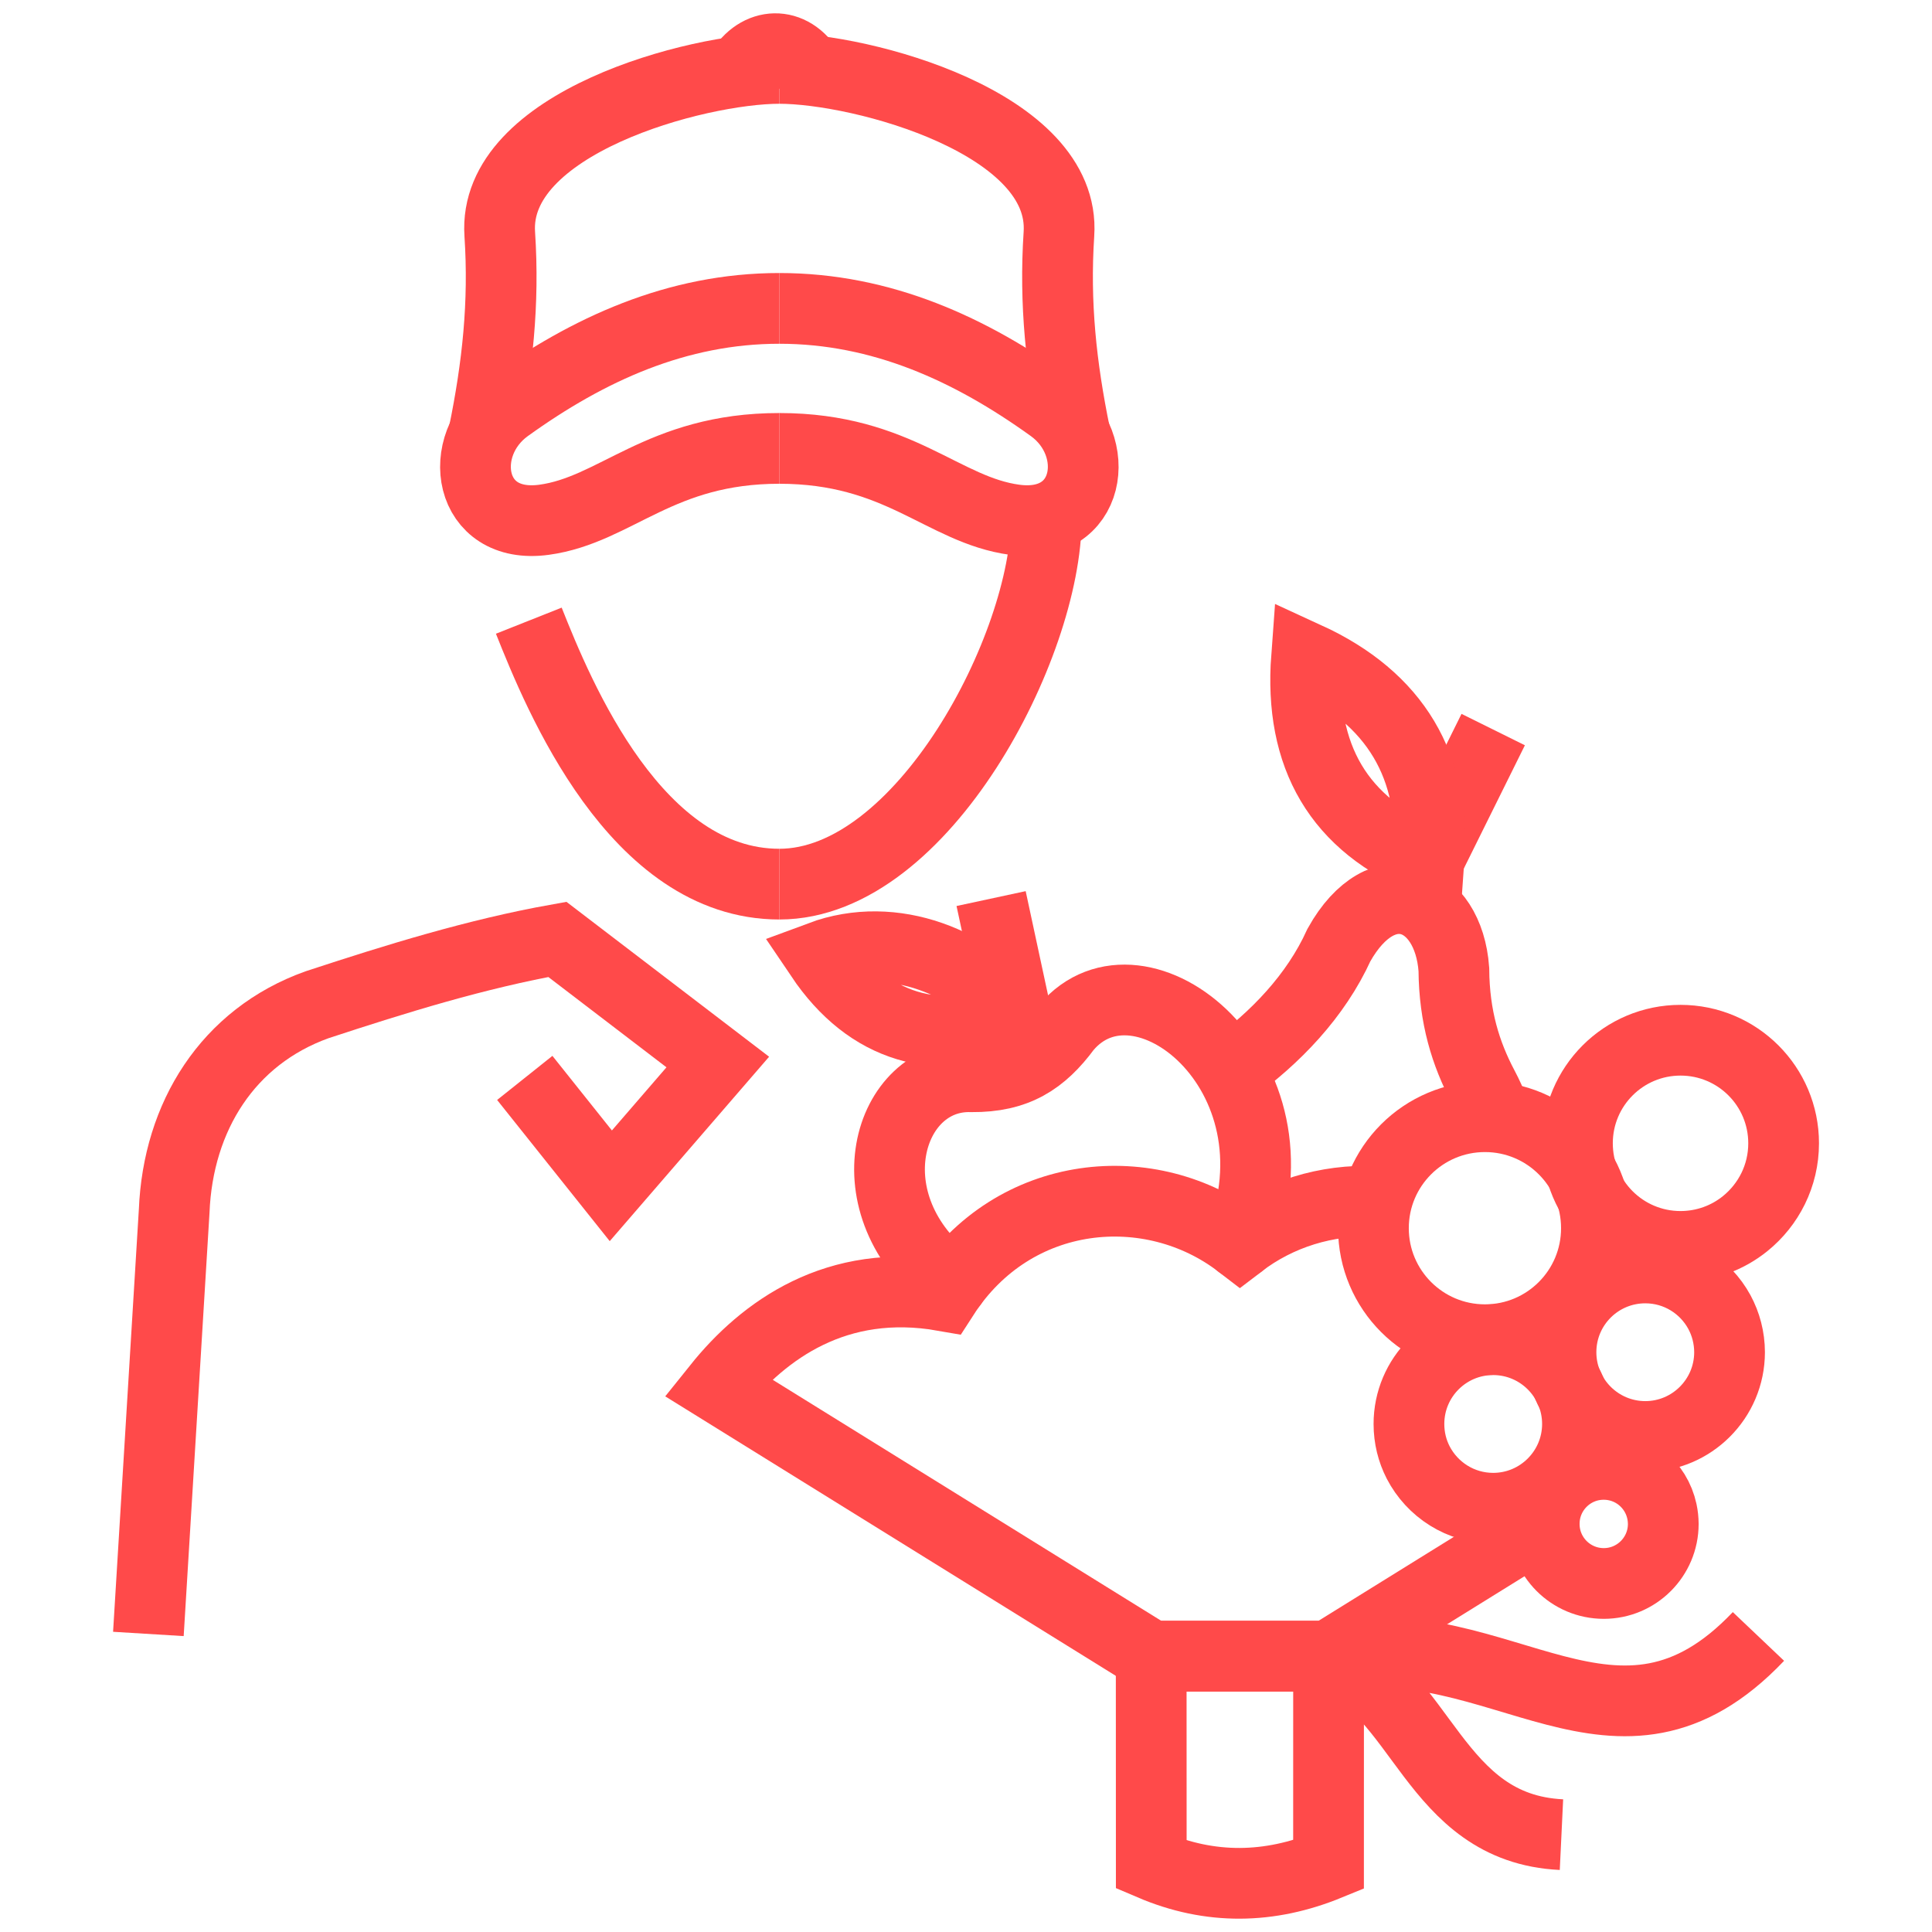 <?xml version="1.0" encoding="UTF-8"?> <!-- Creator: CorelDRAW 2017 --> <svg xmlns="http://www.w3.org/2000/svg" xmlns:xlink="http://www.w3.org/1999/xlink" xml:space="preserve" width="531px" height="531px" style="shape-rendering:geometricPrecision; text-rendering:geometricPrecision; image-rendering:optimizeQuality; fill-rule:evenodd; clip-rule:evenodd" viewBox="0 0 531 531"> <defs> <style type="text/css"> <![CDATA[ .str0 {stroke:#FF4A4A;stroke-width:19.44;stroke-miterlimit:22.926} .str1 {stroke:#FF4A4A;stroke-width:19.44;stroke-miterlimit:22.926} .str2 {stroke:#FF4A4A;stroke-width:19.44;stroke-miterlimit:22.926} .str4 {stroke:#FF4A4A;stroke-width:19.44;stroke-miterlimit:22.926} .str3 {stroke:#FF4A4A;stroke-width:19.44;stroke-linecap:round;stroke-linejoin:round;stroke-miterlimit:22.926} .fil0 {fill:none} ]]> </style> </defs> <g id="Слой_x0020_1">  <g id="_1349102502944"> <path class="fil0 str0" d="M214.2 18.8c-22.7,0 -78.95,15.02 -76.84,45.57 1.25,19.02 -0.62,36.32 -4.44,55.01"></path> <path class="fil0 str0" d="M214.2 84.76c-28.06,0 -52.5,11.15 -74.81,27.21 -14.43,10.39 -10.84,33.73 10.12,30.89 19.78,-2.68 31.82,-19.62 64.69,-19.62"></path> <path class="fil0 str0" d="M214.2 243c-39.37,0 -60.59,-51.57 -68.86,-72.41"></path> <path class="fil0 str0" d="M144.23 296.26l23.65 29.65 29.4 -34.02 -44.09 -33.7c-22.24,3.98 -44.18,10.77 -66.08,17.97 -24.47,8.78 -38.19,30.72 -39.24,56.71l-7.09 116.21"></path> <path class="fil0 str0" d="M203.59 19.6c4.64,-8.02 13.98,-8.56 18.92,0"></path> <path class="fil0 str1" d="M214.2 18.8c22.7,0 78.95,15.02 76.84,45.57 -1.25,19.02 0.62,36.32 4.44,55.01"></path> <path class="fil0 str1" d="M214.2 84.76c28.07,0 52.51,11.15 74.81,27.21 14.43,10.39 10.84,33.73 -10.12,30.89 -19.78,-2.68 -31.82,-19.62 -64.69,-19.62"></path> <path class="fil0 str1" d="M214.2 243c39.37,0 73.38,-65.53 73.38,-100.62"></path> <path class="fil0 str2" d="M316.4 455.19l48.75 0 -0.01 57.33c-16.24,6.66 -32.48,6.94 -48.72,0l-0.02 -57.33 0 0z"></path> <path class="fil0 str2" d="M483.3 449.77c-38.92,40.99 -70.65,-3.23 -118.15,5.42 25.95,8.87 28.5,47.35 64.01,49.05"></path> <path class="fil0 str2" d="M421.88 420l-56.73 35.19 -24.38 0 -24.37 0 -119.12 -73.89c12.59,-15.71 32.65,-30.32 62.11,-25.15 19.25,-29.88 57.02,-33.08 81.38,-14.36 10.67,-8.19 23.93,-12.19 37.06,-11.58"></path> <path class="fil0 str3" d="M479.63 336.32c6.45,-5.2 10.59,-13.16 10.59,-22.09 0,-15.65 -12.68,-28.33 -28.34,-28.33 -15.65,0 -28.33,12.68 -28.33,28.33 0,15.66 12.68,28.34 28.33,28.34 6.72,-0.01 12.89,-2.33 17.75,-6.25"></path> <path class="fil0 str3" d="M340.77 341.79c18.6,-46.87 -27.47,-83.35 -47.72,-59.37 -6.67,9.04 -13.78,13.62 -26.02,13.52 -23.18,-0.76 -33.96,35.31 -5.33,56.86"></path> <line class="fil0 str4" x1="272.4" y1="246.97" x2="282.11" y2="292.13"></line> <path class="fil0 str2" d="M225.5 262.87c20.23,-7.53 42.22,1.71 54.44,17.35 -22.45,7.41 -40.94,2.68 -54.44,-17.35z"></path> <path class="fil0 str2" d="M410.66 305.4c-0.85,-2.26 -1.84,-4.47 -2.99,-6.64 -4.83,-9.12 -7.99,-19.24 -8.08,-32.3 -1.46,-20.53 -19.7,-28.01 -31.58,-6.75 -6.37,14.03 -17.46,25.55 -29.89,34.51"></path> <line class="fil0 str2" x1="410.4" y1="200.52" x2="387.21" y2="247.32"></line> <path class="fil0 str2" d="M359.09 180.66c24.5,11.24 35.56,30 33.65,56.06 -24.79,-9.93 -35.68,-28.85 -33.65,-56.06z"></path> <path class="fil0 str3" d="M408.13 306.92c-16.93,0 -30.65,13.71 -30.65,30.64 0,16.93 13.72,30.65 30.65,30.65 16.93,0 30.64,-13.72 30.64,-30.65 0,-16.93 -13.71,-30.64 -30.64,-30.64"></path> <path class="fil0 str3" d="M472.57 360.62c-3.92,-7.23 -11.58,-12.13 -20.37,-12.13 -12.8,0 -23.17,10.36 -23.17,23.16 0,12.77 10.38,23.15 23.17,23.16 12.78,-0.01 23.15,-10.38 23.16,-23.16 -0.01,-3.99 -1.02,-7.75 -2.79,-11.03"></path> <path class="fil0 str3" d="M389.78 401.95c3.86,7.47 11.64,12.58 20.62,12.58 12.78,-0.01 23.15,-10.38 23.16,-23.16 -0.01,-12.79 -10.38,-23.15 -23.16,-23.16 -12.8,0 -23.16,10.36 -23.16,23.16 0,3.82 0.91,7.42 2.54,10.58"></path> <path class="fil0 str3" d="M456.77 415.42c-1.57,-7.4 -8.13,-12.95 -16,-12.94 -9.03,-0.01 -16.36,7.32 -16.35,16.36 -0.01,9.04 7.32,16.37 16.37,16.37 9.02,0 16.35,-7.33 16.35,-16.36 -0.01,-1.18 -0.13,-2.32 -0.37,-3.43"></path> </g> </g> </svg> 